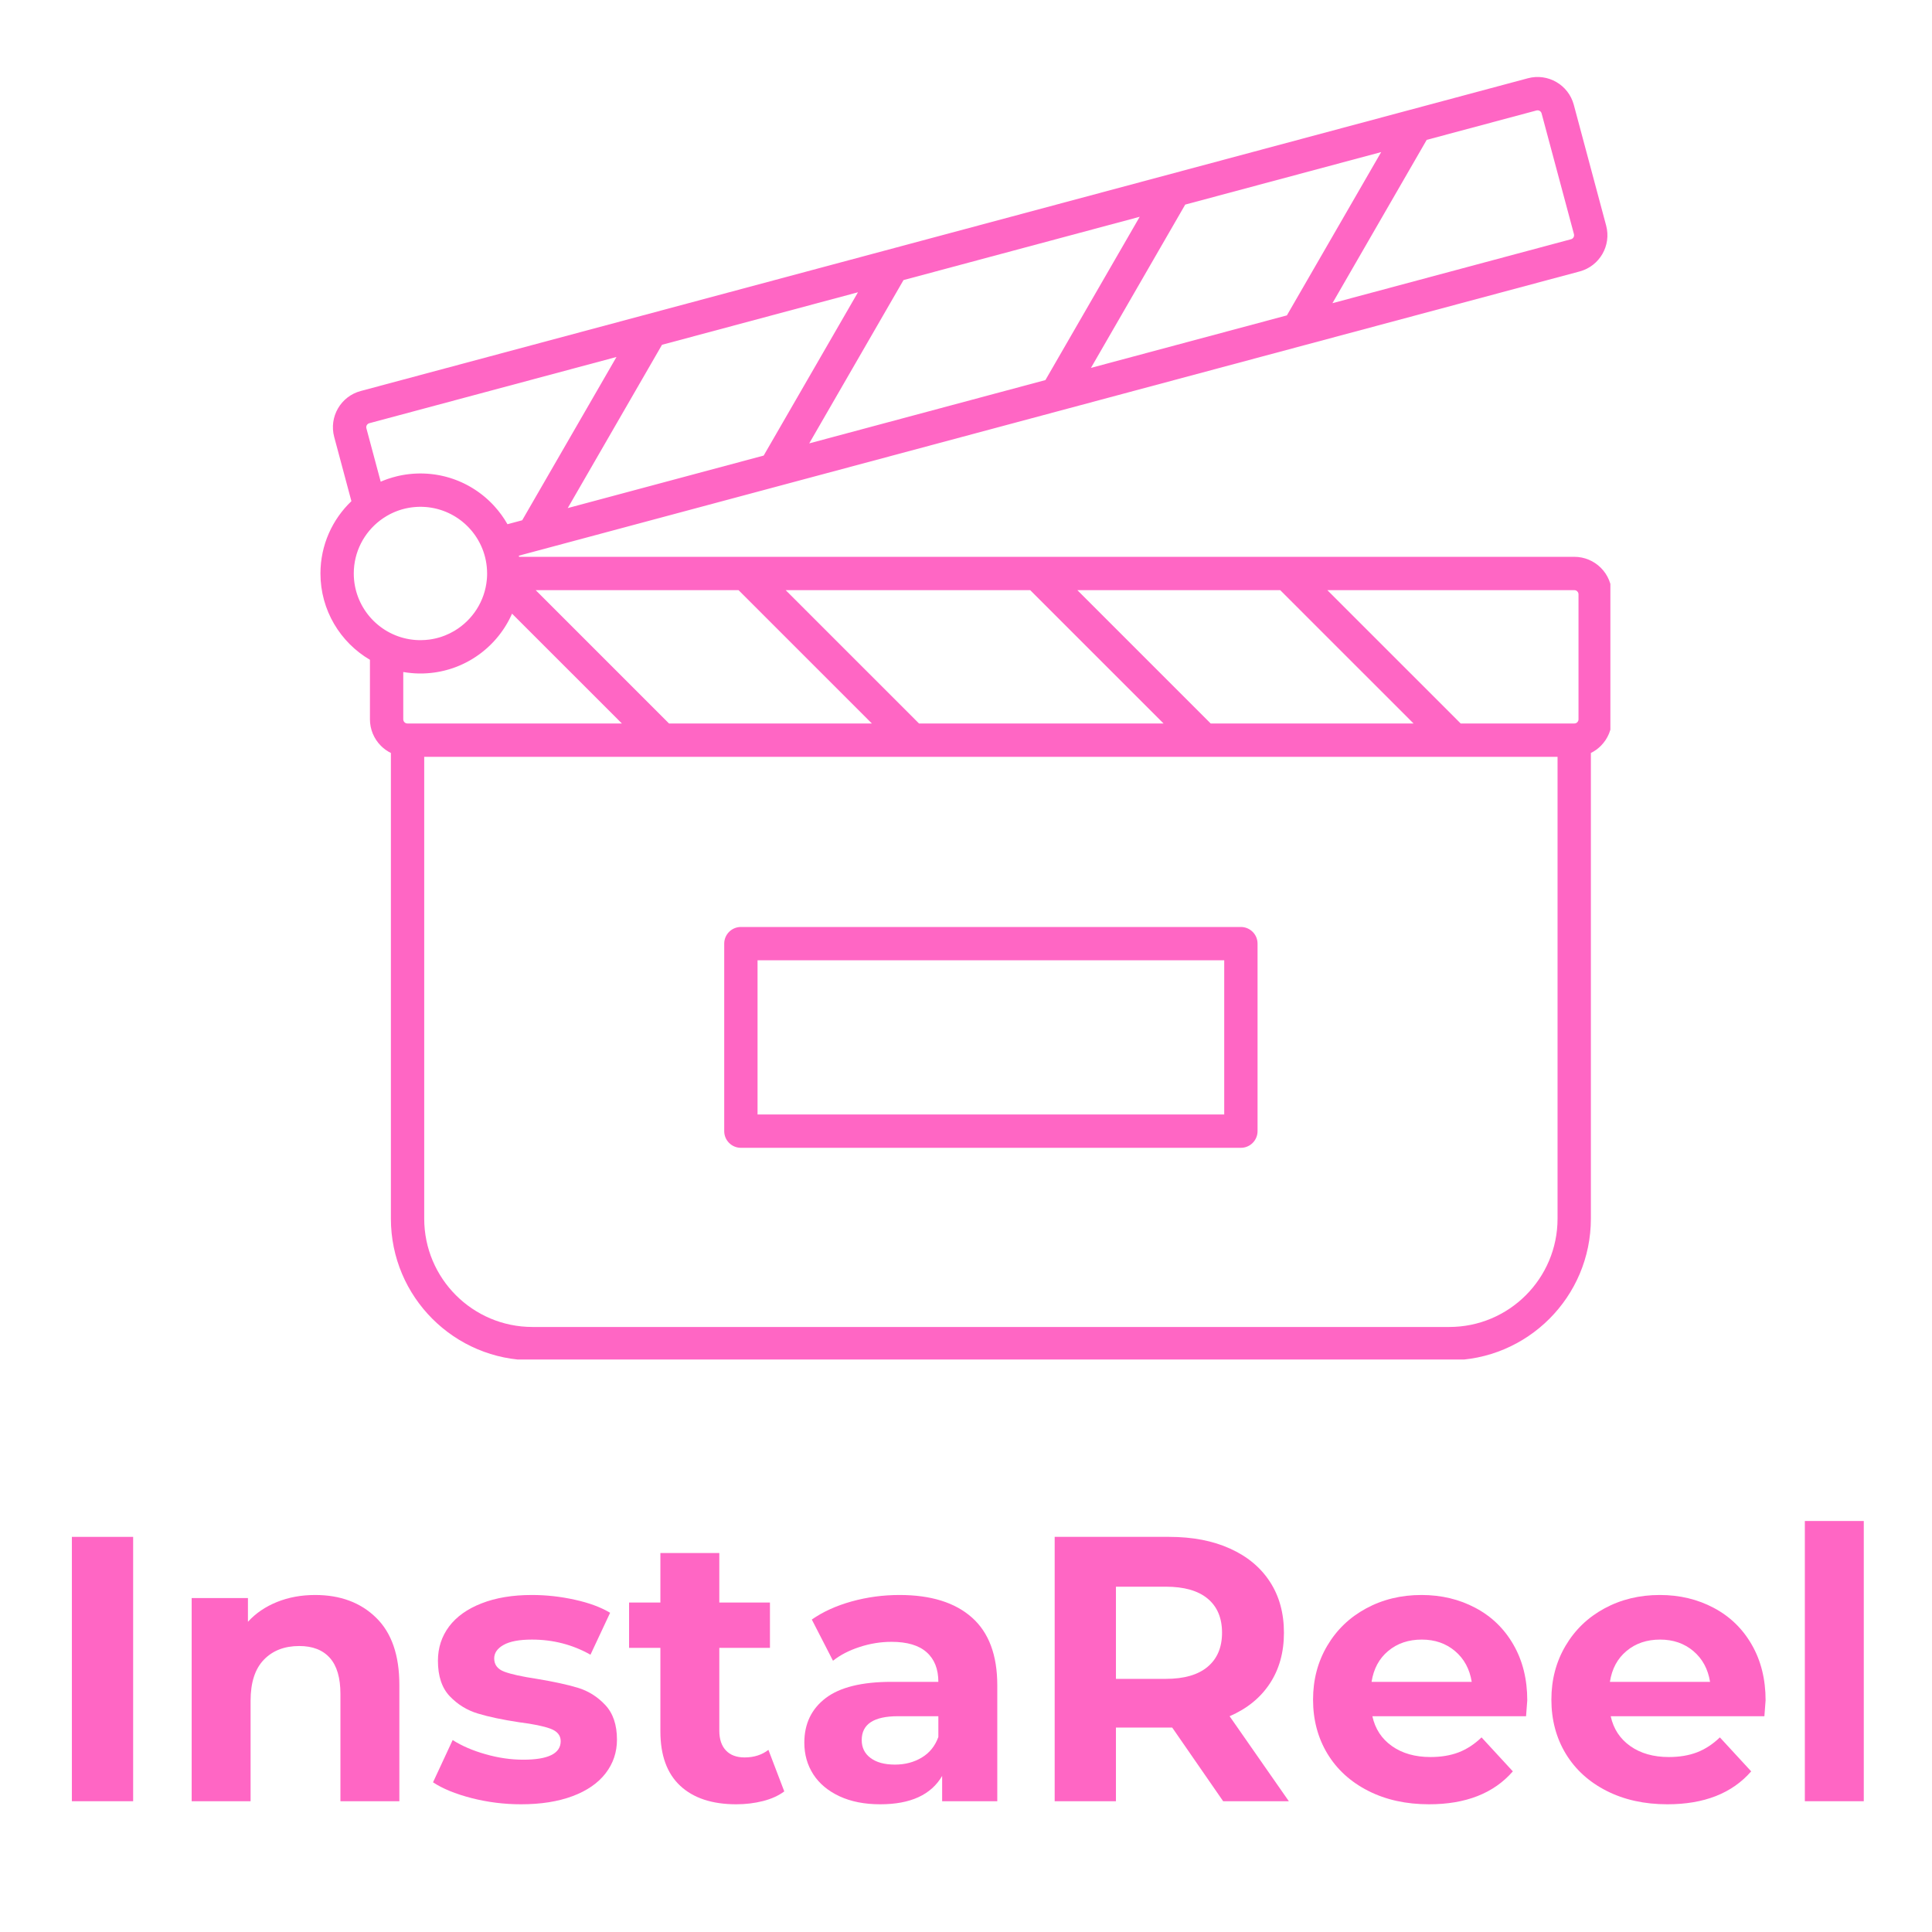 <svg xmlns="http://www.w3.org/2000/svg" xmlns:xlink="http://www.w3.org/1999/xlink" width="500" viewBox="0 0 375 375" height="500" preserveAspectRatio="xMidYMid meet"><defs><g></g><clipPath id="ebd3d55f56"><path d="M 62.074 14.133 L 312.574 14.133 L 312.574 263.883 L 62.074 263.883 Z M 62.074 14.133 " clip-rule="nonzero"></path></clipPath></defs><g clip-path="url(#ebd3d55f56)"><path fill="#ff66c4" d="M 296.559 15.191 L 70.012 75.895 C 66.129 76.934 63.828 80.926 64.867 84.809 L 68.207 97.277 C 64.508 100.812 62.199 105.793 62.199 111.312 C 62.199 118.449 66.059 124.695 71.805 128.066 L 71.805 139.617 C 71.805 141.551 72.57 143.398 73.938 144.766 C 74.508 145.336 75.16 145.801 75.871 146.152 L 75.871 236.539 C 75.871 251.727 88.184 264.035 103.367 264.035 L 281.293 264.035 C 296.477 264.035 308.789 251.727 308.789 236.539 L 308.789 146.152 C 309.504 145.801 310.156 145.336 310.723 144.766 C 312.09 143.398 312.859 141.551 312.859 139.617 L 312.859 115.355 C 312.859 113.426 312.09 111.574 310.723 110.211 C 309.355 108.844 307.508 108.078 305.578 108.078 L 100.75 108.078 C 100.738 108.004 100.723 107.93 100.711 107.855 L 306.605 52.688 C 310.488 51.648 312.793 47.656 311.75 43.773 C 310.141 37.77 307.082 26.34 305.473 20.34 C 304.434 16.457 300.441 14.152 296.559 15.191 Z M 302.32 146.898 L 82.34 146.898 L 82.34 236.539 C 82.34 248.152 91.754 257.566 103.367 257.566 L 281.293 257.566 C 292.906 257.566 302.32 248.152 302.32 236.539 Z M 244.09 183.16 C 244.09 181.375 242.641 179.926 240.855 179.926 L 143.805 179.926 C 142.02 179.926 140.57 181.375 140.57 183.16 L 140.57 219.555 C 140.57 221.34 142.02 222.789 143.805 222.789 L 240.855 222.789 C 242.641 222.789 244.09 221.34 244.09 219.555 Z M 237.621 186.395 L 237.621 216.32 C 237.621 216.32 147.039 216.32 147.039 216.32 C 147.039 216.32 147.039 186.395 147.039 186.395 Z M 99.352 119.191 L 99.328 119.234 L 99.32 119.254 L 99.312 119.27 C 99.289 119.324 99.266 119.379 99.242 119.434 L 99.234 119.449 L 99.223 119.465 C 99.199 119.52 99.172 119.574 99.148 119.629 L 99.145 119.637 L 99.133 119.656 L 99.102 119.723 L 99.055 119.82 L 99.051 119.832 L 99 119.938 L 98.969 120 L 98.957 120.02 L 98.953 120.027 C 98.926 120.082 98.898 120.133 98.871 120.188 L 98.863 120.207 L 98.855 120.223 C 98.828 120.273 98.801 120.324 98.773 120.379 L 98.766 120.395 L 98.754 120.41 C 98.727 120.465 98.695 120.52 98.668 120.57 L 98.656 120.594 L 98.617 120.664 L 98.57 120.754 L 98.562 120.766 C 98.531 120.82 98.5 120.875 98.469 120.926 L 98.461 120.945 L 98.453 120.957 C 98.426 121.008 98.395 121.059 98.363 121.109 L 98.352 121.129 L 98.344 121.145 C 98.316 121.195 98.285 121.242 98.254 121.293 L 98.246 121.309 L 98.234 121.328 C 98.203 121.379 98.172 121.43 98.141 121.48 L 98.129 121.504 L 98.082 121.574 L 98.023 121.672 C 97.992 121.723 97.957 121.773 97.926 121.824 L 97.914 121.844 L 97.906 121.852 C 97.875 121.902 97.84 121.953 97.809 122 L 97.797 122.02 L 97.785 122.035 C 97.754 122.082 97.723 122.133 97.688 122.18 L 97.68 122.191 L 97.668 122.211 C 97.633 122.258 97.602 122.309 97.566 122.359 L 97.5 122.449 L 97.449 122.523 L 97.438 122.539 C 97.402 122.59 97.367 122.641 97.332 122.688 L 97.32 122.707 L 97.312 122.719 C 97.277 122.766 97.242 122.812 97.207 122.859 L 97.184 122.891 C 97.148 122.938 97.113 122.984 97.078 123.031 L 97.07 123.043 L 97.055 123.059 C 97.02 123.109 96.984 123.156 96.945 123.203 L 96.875 123.293 L 96.824 123.359 L 96.812 123.371 L 96.809 123.379 C 96.77 123.426 96.734 123.473 96.695 123.52 L 96.684 123.535 L 96.672 123.547 C 96.637 123.594 96.598 123.637 96.559 123.684 L 96.551 123.699 L 96.535 123.711 C 96.5 123.758 96.461 123.805 96.422 123.848 L 96.414 123.859 L 96.402 123.871 C 96.363 123.918 96.32 123.969 96.281 124.016 L 96.207 124.098 L 96.152 124.16 L 96.141 124.176 L 96.137 124.18 C 96.094 124.227 96.055 124.27 96.016 124.312 L 96 124.328 L 95.992 124.34 C 95.953 124.383 95.91 124.426 95.871 124.469 L 95.848 124.5 C 95.809 124.543 95.766 124.586 95.727 124.629 L 95.719 124.637 L 95.703 124.648 L 95.656 124.699 L 95.574 124.785 L 95.566 124.793 L 95.492 124.871 L 95.422 124.941 C 95.379 124.984 95.336 125.027 95.293 125.07 L 95.281 125.086 L 95.27 125.098 C 95.227 125.137 95.184 125.18 95.145 125.219 L 95.129 125.23 L 95.117 125.246 C 95.074 125.285 95.031 125.328 94.988 125.371 L 94.98 125.375 L 94.965 125.387 L 94.914 125.441 L 94.832 125.516 L 94.824 125.52 L 94.742 125.598 L 94.688 125.648 L 94.668 125.668 C 94.621 125.707 94.578 125.746 94.535 125.789 L 94.52 125.801 L 94.508 125.812 C 94.461 125.852 94.418 125.891 94.375 125.93 L 94.363 125.938 L 94.348 125.953 C 94.301 125.992 94.254 126.031 94.211 126.07 L 94.203 126.074 L 94.191 126.086 L 94.129 126.137 L 94.051 126.207 L 94.043 126.211 C 93.996 126.254 93.945 126.293 93.898 126.332 L 93.883 126.344 L 93.875 126.352 C 93.828 126.387 93.781 126.426 93.734 126.465 L 93.723 126.477 L 93.707 126.484 C 93.66 126.523 93.613 126.559 93.566 126.598 L 93.559 126.605 L 93.543 126.617 C 93.492 126.656 93.445 126.691 93.398 126.73 L 93.312 126.793 L 93.234 126.852 L 93.223 126.863 C 93.172 126.898 93.121 126.938 93.07 126.973 L 93.055 126.984 L 93.047 126.992 C 93 127.027 92.949 127.062 92.902 127.098 L 92.887 127.105 L 92.871 127.117 C 92.824 127.152 92.773 127.188 92.727 127.219 L 92.715 127.227 L 92.699 127.238 C 92.648 127.273 92.598 127.309 92.547 127.344 L 92.457 127.406 L 92.379 127.457 L 92.367 127.469 C 92.312 127.5 92.262 127.535 92.211 127.57 L 92.195 127.582 L 92.184 127.586 C 92.133 127.621 92.082 127.652 92.031 127.684 L 92.02 127.695 L 92.004 127.703 C 91.953 127.734 91.902 127.77 91.852 127.801 L 91.84 127.805 L 91.824 127.816 C 91.77 127.848 91.719 127.883 91.664 127.914 L 91.57 127.973 L 91.492 128.016 L 91.477 128.027 C 91.422 128.059 91.371 128.09 91.316 128.121 L 91.301 128.129 L 91.289 128.137 C 91.238 128.168 91.184 128.195 91.133 128.227 L 91.102 128.242 C 91.047 128.273 90.996 128.301 90.941 128.332 L 90.918 128.344 C 90.859 128.375 90.805 128.406 90.75 128.438 L 90.648 128.488 L 90.574 128.527 L 90.555 128.539 C 90.5 128.566 90.445 128.594 90.391 128.625 L 90.375 128.633 L 90.363 128.637 C 90.309 128.664 90.254 128.691 90.199 128.719 L 90.168 128.734 C 90.113 128.762 90.059 128.789 90.004 128.816 L 89.98 128.828 C 89.922 128.855 89.863 128.883 89.805 128.91 L 89.699 128.957 L 89.629 128.992 L 89.613 128.996 L 89.605 129 C 89.547 129.027 89.492 129.051 89.434 129.078 L 89.418 129.086 L 89.406 129.09 C 89.352 129.113 89.293 129.141 89.238 129.164 L 89.223 129.168 L 89.188 129.184 L 89.16 129.195 L 89.129 129.211 L 89.082 129.23 L 89.051 129.242 L 89.031 129.25 L 88.969 129.277 L 88.938 129.289 C 88.867 129.316 88.797 129.348 88.727 129.375 L 88.637 129.41 L 88.613 129.418 L 88.582 129.43 L 88.535 129.449 L 88.516 129.453 L 88.5 129.461 L 88.473 129.473 L 88.438 129.484 L 88.41 129.496 L 88.391 129.504 L 88.367 129.512 L 88.305 129.535 L 88.277 129.543 L 88.262 129.551 L 88.238 129.559 L 88.195 129.574 L 88.168 129.586 L 88.137 129.594 L 88.086 129.613 L 88.055 129.625 L 88.035 129.633 L 87.969 129.656 L 87.938 129.664 C 87.902 129.676 87.867 129.691 87.832 129.703 L 87.734 129.734 L 87.719 129.738 L 87.688 129.75 L 87.633 129.77 L 87.605 129.777 L 87.574 129.785 L 87.531 129.801 L 87.508 129.809 L 87.492 129.812 L 87.465 129.82 L 87.43 129.832 L 87.398 129.844 L 87.379 129.852 L 87.355 129.855 L 87.324 129.863 L 87.289 129.875 L 87.262 129.883 L 87.246 129.891 L 87.223 129.898 L 87.18 129.91 L 87.148 129.918 L 87.121 129.926 L 87.066 129.945 L 87.035 129.953 L 87.016 129.957 L 86.918 129.984 C 86.879 129.996 86.844 130.008 86.809 130.016 L 86.707 130.043 L 86.688 130.051 L 86.656 130.059 L 86.574 130.082 L 86.543 130.09 L 86.5 130.098 L 86.477 130.105 L 86.457 130.109 L 86.43 130.117 L 86.395 130.125 L 86.363 130.133 L 86.34 130.141 L 86.316 130.145 L 86.293 130.152 L 86.254 130.164 L 86.223 130.168 L 86.207 130.176 L 86.188 130.18 L 86.137 130.191 L 86.105 130.199 L 86.082 130.203 L 86.02 130.219 L 85.977 130.227 L 85.871 130.25 C 85.836 130.262 85.797 130.27 85.758 130.277 L 85.66 130.297 L 85.637 130.305 L 85.605 130.309 L 85.551 130.32 L 85.488 130.336 L 85.445 130.344 L 85.375 130.355 L 85.34 130.363 L 85.309 130.371 L 85.281 130.375 L 85.234 130.383 L 85.191 130.391 L 85.16 130.398 L 85.125 130.402 L 85.074 130.414 L 85.043 130.418 L 85.02 130.422 L 84.953 130.434 L 84.918 130.441 C 84.879 130.449 84.84 130.453 84.805 130.461 L 84.695 130.477 L 84.684 130.48 L 84.648 130.484 L 84.59 130.496 L 84.562 130.5 L 84.531 130.504 L 84.48 130.512 L 84.461 130.516 L 84.441 130.516 L 84.414 130.52 L 84.371 130.527 L 84.344 130.531 L 84.297 130.539 L 84.266 130.543 L 84.227 130.547 L 84.199 130.551 L 84.18 130.555 L 84.156 130.555 L 84.109 130.562 L 84.047 130.57 L 83.992 130.578 L 83.957 130.582 L 83.938 130.582 L 83.863 130.594 L 83.832 130.598 C 83.793 130.602 83.754 130.605 83.715 130.609 L 83.609 130.621 L 83.59 130.621 L 83.559 130.625 L 83.5 130.633 L 83.469 130.633 L 83.438 130.637 L 83.391 130.641 L 83.367 130.645 L 83.348 130.645 L 83.316 130.648 L 83.281 130.652 L 83.25 130.652 L 83.223 130.656 L 83.199 130.66 L 83.168 130.66 L 83.129 130.664 L 83.102 130.664 L 83.082 130.668 L 83.059 130.668 L 83.012 130.672 L 82.977 130.676 L 82.949 130.676 L 82.887 130.68 L 82.855 130.684 L 82.836 130.684 L 82.73 130.691 C 82.688 130.691 82.648 130.695 82.609 130.695 L 82.504 130.703 L 82.445 130.703 L 82.395 130.707 L 82.359 130.707 L 82.324 130.711 L 82.234 130.711 L 82.207 130.715 L 82.086 130.715 L 82.059 130.719 L 81.859 130.719 L 81.832 130.723 L 81.609 130.723 C 81.543 130.723 81.48 130.723 81.414 130.723 L 81.383 130.723 C 81.32 130.719 81.262 130.719 81.199 130.719 L 81.164 130.719 C 81.102 130.715 81.035 130.715 80.973 130.711 L 80.859 130.707 L 80.773 130.703 L 80.754 130.703 C 80.688 130.703 80.625 130.699 80.562 130.695 L 80.551 130.695 L 80.539 130.691 C 80.473 130.691 80.406 130.688 80.34 130.684 L 80.336 130.68 C 80.199 130.672 80.059 130.66 79.922 130.648 L 79.918 130.648 C 79.363 130.602 78.816 130.531 78.273 130.438 L 78.273 139.617 C 78.273 139.832 78.359 140.039 78.512 140.191 C 78.664 140.344 78.867 140.426 79.082 140.426 L 120.707 140.426 L 99.387 119.109 Z M 143.352 114.547 L 103.977 114.547 L 129.855 140.426 L 169.23 140.426 Z M 152.5 114.547 L 178.379 140.426 L 225.844 140.426 L 199.961 114.547 Z M 248.488 114.547 L 209.113 114.547 L 234.992 140.426 L 274.367 140.426 Z M 257.637 114.547 L 305.578 114.547 C 305.793 114.547 306 114.633 306.148 114.785 C 306.301 114.938 306.387 115.141 306.387 115.355 L 306.387 139.617 C 306.387 139.832 306.301 140.039 306.148 140.191 C 306 140.344 305.793 140.426 305.578 140.426 L 283.516 140.426 Z M 81.453 98.375 L 81.301 98.375 L 81.242 98.379 L 81.141 98.383 L 81.09 98.383 L 80.973 98.387 L 80.938 98.391 L 80.785 98.398 L 80.75 98.402 L 80.629 98.41 L 80.582 98.414 L 80.477 98.422 L 80.426 98.426 L 80.32 98.438 L 80.273 98.441 L 80.121 98.457 L 79.973 98.477 L 79.93 98.48 L 79.82 98.496 L 79.773 98.504 L 79.668 98.516 L 79.504 98.543 L 79.473 98.547 L 79.32 98.574 L 79.301 98.578 L 79.176 98.602 L 79.133 98.609 L 79.023 98.633 L 78.98 98.641 L 78.871 98.664 L 78.832 98.672 L 78.688 98.703 L 78.539 98.738 L 78.508 98.746 L 78.395 98.777 L 78.352 98.789 L 78.246 98.812 L 78.203 98.824 L 78.09 98.855 L 78.059 98.867 L 77.918 98.906 L 77.902 98.91 L 77.777 98.949 L 77.734 98.965 L 77.633 98.996 L 77.586 99.012 L 77.488 99.043 L 77.445 99.059 L 77.324 99.098 L 77.309 99.105 L 77.172 99.156 L 77.129 99.168 L 77.035 99.207 L 76.98 99.227 L 76.895 99.258 L 76.844 99.281 L 76.754 99.316 L 76.707 99.336 L 76.578 99.387 L 76.539 99.406 L 76.445 99.445 L 76.391 99.473 L 76.316 99.504 L 76.254 99.531 L 76.184 99.562 L 76.121 99.594 L 76.055 99.625 L 75.992 99.652 L 75.875 99.711 L 75.801 99.75 L 75.75 99.773 L 75.625 99.836 L 75.547 99.879 L 75.508 99.902 C 75.367 99.973 75.234 100.051 75.098 100.129 L 75.082 100.141 L 74.98 100.199 L 74.969 100.207 C 74.566 100.445 74.184 100.707 73.812 100.988 L 73.793 101 C 70.68 103.367 68.668 107.105 68.668 111.312 C 68.668 117.727 73.344 123.059 79.473 124.078 L 79.48 124.078 L 79.629 124.102 L 79.648 124.105 L 79.785 124.125 L 79.816 124.129 L 79.945 124.145 L 79.98 124.152 L 80.105 124.164 L 80.152 124.172 L 80.266 124.184 L 80.32 124.188 L 80.434 124.199 L 80.492 124.203 L 80.598 124.215 L 80.664 124.219 L 80.762 124.227 L 80.836 124.23 L 80.93 124.234 L 81.012 124.238 L 81.098 124.242 L 81.191 124.246 L 81.266 124.25 L 81.438 124.25 L 81.609 124.254 L 81.773 124.25 C 82.301 124.246 82.82 124.207 83.328 124.141 C 84.07 124.039 84.793 123.879 85.492 123.66 L 85.605 123.621 L 85.695 123.594 C 85.898 123.523 86.102 123.449 86.305 123.371 L 86.352 123.355 L 86.414 123.328 C 87.02 123.086 87.598 122.801 88.152 122.477 L 88.184 122.457 L 88.25 122.418 C 91.707 120.344 94.117 116.703 94.496 112.48 L 94.496 112.461 L 94.508 112.324 L 94.512 112.297 L 94.52 112.164 L 94.523 112.129 L 94.531 112.008 L 94.531 111.965 L 94.535 111.848 L 94.539 111.801 L 94.543 111.688 L 94.543 111.637 L 94.547 111.52 L 94.547 111.312 C 94.547 107.91 93.23 104.812 91.082 102.5 L 91.078 102.5 L 90.973 102.387 C 90.938 102.348 90.902 102.312 90.867 102.273 L 90.758 102.164 L 90.754 102.164 L 90.641 102.051 L 90.535 101.949 C 90.496 101.914 90.457 101.875 90.422 101.84 L 90.312 101.742 L 90.301 101.73 L 90.199 101.637 L 90.188 101.629 L 89.961 101.434 L 89.945 101.418 L 89.828 101.324 L 89.719 101.23 L 89.598 101.137 L 89.586 101.125 L 89.484 101.047 L 89.461 101.027 L 89.359 100.953 L 89.344 100.941 L 89.223 100.852 L 89.219 100.852 L 89.109 100.77 L 89.082 100.75 L 88.988 100.684 L 88.961 100.664 L 88.84 100.582 L 88.719 100.504 L 88.691 100.484 L 88.598 100.426 L 88.566 100.402 L 88.465 100.34 L 88.445 100.324 L 88.32 100.25 L 88.301 100.238 L 88.199 100.176 L 88.16 100.156 L 88.07 100.102 L 88.035 100.082 L 87.785 99.941 L 87.75 99.922 L 87.656 99.875 L 87.621 99.852 L 87.516 99.797 L 87.492 99.785 L 87.363 99.723 L 87.332 99.707 L 87.234 99.66 L 87.195 99.641 L 87.098 99.594 L 87.062 99.578 L 86.934 99.52 L 86.918 99.512 L 86.805 99.461 L 86.762 99.441 L 86.668 99.402 L 86.625 99.383 L 86.512 99.336 L 86.492 99.328 L 86.363 99.273 L 86.324 99.262 L 86.227 99.223 L 86.184 99.207 L 86.082 99.168 L 86.047 99.156 L 85.91 99.105 L 85.883 99.098 L 85.773 99.059 L 85.73 99.043 L 85.633 99.012 L 85.59 99 L 85.461 98.957 L 85.453 98.953 L 85.316 98.914 L 85.273 98.902 L 85.176 98.871 L 85.129 98.859 L 85.02 98.828 L 84.988 98.82 L 84.848 98.781 L 84.812 98.773 L 84.707 98.746 L 84.66 98.734 L 84.559 98.711 L 84.516 98.703 L 84.375 98.668 L 84.359 98.668 L 84.23 98.641 L 84.188 98.629 L 84.086 98.609 L 84.035 98.602 L 83.918 98.578 L 83.891 98.574 L 83.75 98.551 L 83.707 98.543 L 83.602 98.523 L 83.551 98.52 L 83.445 98.504 L 83.406 98.496 L 83.258 98.477 L 83.234 98.473 L 83.113 98.461 L 83.062 98.453 L 82.961 98.441 L 82.914 98.438 L 82.781 98.426 L 82.766 98.422 L 82.617 98.41 L 82.574 98.406 L 82.465 98.402 L 82.414 98.398 L 82.301 98.391 L 82.266 98.391 L 82.113 98.383 L 82.082 98.383 L 81.965 98.379 L 81.914 98.375 L 81.758 98.375 L 81.609 98.371 Z M 81.609 91.902 C 81.66 91.902 81.707 91.902 81.762 91.902 L 81.859 91.902 L 81.918 91.906 L 81.961 91.906 C 82.012 91.906 82.062 91.906 82.113 91.91 L 82.234 91.914 L 82.309 91.914 L 82.359 91.918 L 82.426 91.918 L 82.453 91.922 L 82.465 91.922 C 82.512 91.922 82.562 91.926 82.613 91.93 L 82.73 91.934 L 82.766 91.938 L 82.785 91.938 L 82.812 91.941 L 82.855 91.941 L 82.926 91.945 L 82.953 91.949 L 82.965 91.949 C 83.012 91.953 83.062 91.957 83.113 91.961 L 83.121 91.961 L 83.145 91.965 L 83.223 91.969 L 83.262 91.973 L 83.285 91.973 L 83.309 91.977 L 83.348 91.98 L 83.43 91.988 L 83.461 91.988 C 83.508 91.996 83.559 92 83.605 92.004 L 83.617 92.008 L 83.645 92.008 L 83.715 92.016 L 83.758 92.02 L 83.805 92.027 L 83.836 92.031 L 83.953 92.043 C 84 92.051 84.051 92.055 84.098 92.062 L 84.113 92.062 L 84.141 92.066 L 84.199 92.074 L 84.25 92.082 L 84.273 92.086 L 84.293 92.086 L 84.32 92.09 L 84.441 92.109 C 84.488 92.113 84.539 92.121 84.586 92.129 L 84.602 92.133 L 84.738 92.152 L 84.762 92.156 L 84.781 92.16 C 84.828 92.168 84.875 92.176 84.922 92.184 L 85.043 92.207 L 85.07 92.211 L 85.086 92.215 L 85.113 92.219 L 85.16 92.227 L 85.219 92.238 L 85.246 92.242 L 85.262 92.246 C 85.309 92.258 85.355 92.266 85.402 92.273 L 85.52 92.297 L 85.547 92.305 L 85.594 92.312 L 85.637 92.32 L 85.699 92.336 L 85.727 92.34 L 85.738 92.344 C 85.785 92.355 85.836 92.363 85.879 92.375 L 85.887 92.379 L 85.91 92.383 L 85.988 92.398 L 86.023 92.406 L 86.047 92.414 L 86.07 92.418 L 86.105 92.426 L 86.18 92.445 L 86.203 92.449 L 86.215 92.453 C 86.258 92.465 86.305 92.477 86.352 92.488 L 86.363 92.492 L 86.391 92.496 L 86.457 92.516 L 86.492 92.523 L 86.52 92.531 L 86.539 92.535 L 86.574 92.543 L 86.652 92.566 L 86.676 92.57 L 86.684 92.574 C 86.727 92.586 86.773 92.598 86.82 92.613 L 86.832 92.613 L 86.859 92.625 L 86.918 92.641 L 86.961 92.652 L 86.988 92.66 L 87.008 92.664 L 87.035 92.672 L 87.148 92.707 C 87.191 92.719 87.238 92.73 87.281 92.746 L 87.297 92.75 L 87.324 92.758 L 87.379 92.777 L 87.422 92.789 L 87.449 92.797 L 87.469 92.805 L 87.492 92.812 L 87.594 92.844 L 87.613 92.852 L 87.719 92.887 L 87.738 92.891 L 87.758 92.898 L 87.785 92.906 L 87.832 92.922 L 87.879 92.941 L 87.91 92.949 L 87.926 92.957 C 87.969 92.973 88.016 92.984 88.055 93 L 88.168 93.039 L 88.191 93.051 L 88.211 93.055 L 88.238 93.066 L 88.277 93.082 L 88.332 93.102 L 88.363 93.113 L 88.375 93.117 C 88.418 93.133 88.465 93.148 88.504 93.164 L 88.512 93.168 L 88.539 93.18 L 88.613 93.207 L 88.641 93.219 L 88.688 93.234 L 88.723 93.25 L 88.781 93.273 L 88.812 93.285 L 88.824 93.289 C 88.863 93.305 88.906 93.324 88.949 93.34 L 88.961 93.344 L 88.988 93.355 L 89.051 93.383 L 89.082 93.395 L 89.129 93.418 L 89.16 93.43 L 89.223 93.457 L 89.254 93.469 L 89.262 93.473 C 89.305 93.492 89.344 93.508 89.387 93.527 L 89.398 93.531 L 89.43 93.547 L 89.484 93.57 L 89.52 93.586 L 89.547 93.598 L 89.566 93.605 L 89.594 93.617 L 89.664 93.648 L 89.691 93.664 L 89.699 93.668 C 89.738 93.684 89.781 93.703 89.82 93.723 L 89.867 93.746 L 89.914 93.766 L 89.953 93.785 L 89.98 93.797 L 90 93.809 L 90.02 93.816 L 90.246 93.93 L 90.266 93.938 L 90.293 93.953 L 90.336 93.973 L 90.379 93.996 L 90.406 94.012 L 90.422 94.02 L 90.441 94.027 L 90.535 94.074 L 90.547 94.082 L 90.57 94.094 L 90.648 94.137 L 90.668 94.145 L 90.688 94.156 L 90.715 94.172 L 90.754 94.191 L 90.797 94.215 L 90.844 94.238 C 90.883 94.262 90.922 94.281 90.961 94.305 L 90.969 94.309 L 90.996 94.32 L 91.062 94.359 L 91.086 94.375 L 91.105 94.383 L 91.133 94.398 L 91.164 94.418 L 91.215 94.445 L 91.242 94.465 L 91.258 94.469 C 91.293 94.492 91.332 94.516 91.371 94.539 L 91.41 94.559 L 91.469 94.594 L 91.496 94.609 L 91.516 94.621 L 91.539 94.637 L 91.57 94.652 L 91.625 94.688 L 91.652 94.703 L 91.664 94.711 C 91.699 94.734 91.738 94.758 91.777 94.781 L 91.789 94.785 L 91.816 94.805 L 91.867 94.836 L 91.898 94.855 L 91.922 94.871 L 91.945 94.883 L 92.027 94.938 L 92.055 94.953 L 92.062 94.961 C 92.102 94.984 92.137 95.008 92.176 95.031 L 92.188 95.039 L 92.215 95.059 L 92.32 95.129 L 92.34 95.141 L 92.359 95.156 L 92.457 95.219 C 92.492 95.242 92.531 95.27 92.566 95.297 L 92.582 95.305 L 92.609 95.324 L 92.648 95.352 L 92.688 95.375 L 92.711 95.395 L 92.727 95.406 L 92.746 95.418 L 92.828 95.477 L 92.84 95.484 L 92.938 95.555 L 92.969 95.578 L 92.992 95.594 L 93.031 95.621 L 93.07 95.652 L 93.098 95.672 L 93.109 95.68 C 93.145 95.707 93.184 95.734 93.219 95.762 L 93.312 95.832 L 93.332 95.848 L 93.348 95.859 L 93.371 95.875 L 93.402 95.902 L 93.449 95.938 L 93.473 95.957 L 93.484 95.965 C 93.52 95.992 93.559 96.02 93.594 96.047 L 93.68 96.117 L 93.703 96.137 L 93.723 96.148 L 93.738 96.164 L 93.77 96.191 L 93.824 96.234 L 93.844 96.25 L 93.852 96.254 C 93.887 96.285 93.922 96.312 93.961 96.344 L 94.043 96.41 L 94.07 96.438 L 94.102 96.461 L 94.129 96.488 L 94.211 96.555 C 94.246 96.586 94.281 96.617 94.32 96.648 L 94.34 96.668 L 94.395 96.715 L 94.43 96.746 L 94.445 96.758 L 94.457 96.77 L 94.484 96.793 L 94.562 96.863 C 94.598 96.898 94.637 96.93 94.672 96.961 L 94.742 97.027 L 94.781 97.062 L 94.793 97.074 L 94.805 97.082 C 94.875 97.148 94.945 97.215 95.016 97.285 L 95.082 97.344 L 95.141 97.406 C 95.215 97.477 95.285 97.547 95.355 97.617 L 95.473 97.734 C 95.543 97.809 95.617 97.883 95.684 97.957 L 95.695 97.965 C 95.801 98.078 95.906 98.191 96.008 98.305 L 96.012 98.309 C 96.961 99.359 97.797 100.512 98.5 101.75 L 101.359 100.984 L 119.66 69.289 L 71.688 82.145 C 71.258 82.258 71 82.703 71.117 83.133 L 73.895 93.5 L 73.914 93.488 L 73.945 93.477 L 73.984 93.461 L 74.004 93.449 L 74.023 93.441 L 74.055 93.43 L 74.098 93.41 L 74.117 93.402 L 74.133 93.398 L 74.164 93.383 L 74.207 93.367 L 74.227 93.355 L 74.242 93.352 L 74.273 93.34 L 74.32 93.32 L 74.34 93.312 L 74.352 93.305 L 74.383 93.293 L 74.434 93.273 L 74.453 93.266 L 74.465 93.262 L 74.492 93.25 L 74.547 93.23 L 74.566 93.223 L 74.574 93.219 L 74.605 93.207 L 74.824 93.121 L 74.938 93.082 L 75.047 93.039 L 75.16 93 L 75.25 92.969 L 75.273 92.961 L 75.387 92.922 L 75.48 92.891 C 75.98 92.727 76.492 92.578 77.008 92.453 L 77.109 92.426 L 77.227 92.398 L 77.344 92.375 L 77.461 92.348 L 77.488 92.34 L 77.508 92.336 L 77.582 92.32 L 77.609 92.316 L 77.633 92.312 L 77.699 92.297 L 77.73 92.289 L 77.754 92.285 L 77.816 92.273 L 77.852 92.266 L 77.875 92.262 L 77.938 92.25 L 77.961 92.246 L 77.973 92.242 L 78 92.238 L 78.055 92.227 L 78.082 92.223 L 78.098 92.219 L 78.121 92.215 L 78.172 92.207 L 78.203 92.199 L 78.219 92.199 L 78.242 92.195 L 78.293 92.184 L 78.324 92.18 L 78.34 92.176 L 78.367 92.172 L 78.414 92.164 L 78.445 92.16 L 78.465 92.156 L 78.535 92.145 L 78.566 92.141 L 78.586 92.137 L 78.613 92.133 L 78.652 92.125 L 78.688 92.121 L 78.734 92.113 L 78.773 92.109 L 78.809 92.102 L 78.832 92.102 L 78.855 92.098 L 78.895 92.09 L 78.934 92.086 L 78.98 92.078 L 79.016 92.074 L 79.055 92.07 L 79.082 92.066 L 79.105 92.062 L 79.137 92.059 L 79.176 92.055 L 79.203 92.051 L 79.227 92.047 L 79.258 92.043 L 79.301 92.039 L 79.328 92.035 L 79.352 92.031 L 79.379 92.031 L 79.422 92.023 L 79.453 92.02 L 79.477 92.02 L 79.504 92.016 L 79.547 92.012 L 79.578 92.008 L 79.598 92.008 L 79.625 92.004 L 79.668 92 L 79.703 91.996 L 79.723 91.992 L 79.746 91.992 L 79.793 91.988 L 79.828 91.984 L 79.848 91.98 L 79.871 91.98 L 79.918 91.977 L 79.957 91.973 L 79.973 91.973 L 79.992 91.969 L 80.043 91.965 L 80.082 91.961 L 80.117 91.961 L 80.168 91.957 L 80.207 91.953 L 80.238 91.949 L 80.293 91.945 L 80.332 91.945 L 80.363 91.941 L 80.418 91.938 L 80.461 91.938 L 80.484 91.934 L 80.543 91.93 L 80.609 91.93 L 80.668 91.926 L 80.715 91.922 L 80.734 91.922 L 80.793 91.918 L 80.859 91.918 L 80.922 91.914 L 80.984 91.914 L 81.047 91.91 L 81.105 91.91 L 81.176 91.906 L 81.23 91.906 L 81.352 91.902 L 81.48 91.902 C 81.523 91.902 81.566 91.902 81.609 91.902 Z M 128.496 66.922 L 110.199 98.617 L 148.23 88.426 L 166.531 56.73 Z M 175.371 54.363 L 157.07 86.059 L 202.914 73.773 L 221.215 42.078 Z M 230.051 39.711 L 211.754 71.406 L 249.785 61.215 L 268.086 29.52 Z M 258.625 58.848 L 276.922 27.148 L 298.234 21.441 C 298.664 21.324 299.109 21.582 299.223 22.012 C 300.832 28.016 303.895 39.445 305.504 45.449 C 305.617 45.879 305.363 46.324 304.93 46.438 Z M 258.625 58.848 " fill-opacity="1" fill-rule="evenodd"></path></g><g fill="#ff66c4" fill-opacity="1"><g transform="translate(7.875, 349.617)"><g><path d="M 6.078 -51.312 L 17.969 -51.312 L 17.969 0 L 6.078 0 Z M 6.078 -51.312 "></path></g></g></g><g fill="#ff66c4" fill-opacity="1"><g transform="translate(31.921, 349.617)"><g><path d="M 29.25 -40.031 C 34.133 -40.031 38.078 -38.562 41.078 -35.625 C 44.086 -32.695 45.594 -28.348 45.594 -22.578 L 45.594 0 L 34.156 0 L 34.156 -20.828 C 34.156 -23.953 33.473 -26.281 32.109 -27.812 C 30.742 -29.352 28.766 -30.125 26.172 -30.125 C 23.285 -30.125 20.988 -29.234 19.281 -27.453 C 17.57 -25.672 16.719 -23.02 16.719 -19.5 L 16.719 0 L 5.281 0 L 5.281 -39.438 L 16.203 -39.438 L 16.203 -34.828 C 17.711 -36.484 19.594 -37.766 21.844 -38.672 C 24.094 -39.578 26.562 -40.031 29.25 -40.031 Z M 29.25 -40.031 "></path></g></g></g><g fill="#ff66c4" fill-opacity="1"><g transform="translate(82.58, 349.617)"><g><path d="M 18.547 0.594 C 15.273 0.594 12.07 0.191 8.938 -0.609 C 5.812 -1.422 3.32 -2.441 1.469 -3.672 L 5.281 -11.875 C 7.039 -10.75 9.164 -9.832 11.656 -9.125 C 14.145 -8.414 16.586 -8.062 18.984 -8.062 C 23.828 -8.062 26.25 -9.258 26.25 -11.656 C 26.25 -12.781 25.586 -13.586 24.266 -14.078 C 22.941 -14.566 20.914 -14.984 18.188 -15.328 C 14.957 -15.816 12.289 -16.379 10.188 -17.016 C 8.082 -17.648 6.258 -18.77 4.719 -20.375 C 3.188 -21.988 2.422 -24.285 2.422 -27.266 C 2.422 -29.766 3.141 -31.977 4.578 -33.906 C 6.023 -35.832 8.129 -37.332 10.891 -38.406 C 13.648 -39.488 16.91 -40.031 20.672 -40.031 C 23.461 -40.031 26.238 -39.723 29 -39.109 C 31.758 -38.504 34.039 -37.66 35.844 -36.578 L 32.031 -28.438 C 28.562 -30.395 24.773 -31.375 20.672 -31.375 C 18.234 -31.375 16.398 -31.031 15.172 -30.344 C 13.953 -29.664 13.344 -28.789 13.344 -27.719 C 13.344 -26.488 14 -25.629 15.312 -25.141 C 16.633 -24.648 18.738 -24.188 21.625 -23.75 C 24.852 -23.219 27.492 -22.645 29.547 -22.031 C 31.598 -21.414 33.379 -20.301 34.891 -18.688 C 36.41 -17.082 37.172 -14.836 37.172 -11.953 C 37.172 -9.504 36.438 -7.328 34.969 -5.422 C 33.5 -3.516 31.359 -2.035 28.547 -0.984 C 25.742 0.066 22.41 0.594 18.547 0.594 Z M 18.547 0.594 "></path></g></g></g><g fill="#ff66c4" fill-opacity="1"><g transform="translate(121.509, 349.617)"><g><path d="M 30.719 -1.906 C 29.594 -1.07 28.211 -0.445 26.578 -0.031 C 24.941 0.383 23.219 0.594 21.406 0.594 C 16.719 0.594 13.086 -0.602 10.516 -3 C 7.953 -5.395 6.672 -8.914 6.672 -13.562 L 6.672 -29.766 L 0.594 -29.766 L 0.594 -38.562 L 6.672 -38.562 L 6.672 -48.172 L 18.109 -48.172 L 18.109 -38.562 L 27.938 -38.562 L 27.938 -29.766 L 18.109 -29.766 L 18.109 -13.703 C 18.109 -12.047 18.535 -10.766 19.391 -9.859 C 20.242 -8.953 21.453 -8.5 23.016 -8.5 C 24.828 -8.5 26.367 -8.988 27.641 -9.969 Z M 30.719 -1.906 "></path></g></g></g><g fill="#ff66c4" fill-opacity="1"><g transform="translate(153.4, 349.617)"><g><path d="M 21.188 -40.031 C 27.289 -40.031 31.977 -38.57 35.25 -35.656 C 38.531 -32.75 40.172 -28.363 40.172 -22.5 L 40.172 0 L 29.469 0 L 29.469 -4.906 C 27.32 -1.238 23.316 0.594 17.453 0.594 C 14.422 0.594 11.789 0.078 9.562 -0.953 C 7.344 -1.984 5.645 -3.398 4.469 -5.203 C 3.301 -7.016 2.719 -9.066 2.719 -11.359 C 2.719 -15.023 4.098 -17.91 6.859 -20.016 C 9.617 -22.117 13.879 -23.172 19.641 -23.172 L 28.734 -23.172 C 28.734 -25.66 27.973 -27.578 26.453 -28.922 C 24.941 -30.266 22.672 -30.938 19.641 -30.938 C 17.547 -30.938 15.484 -30.602 13.453 -29.938 C 11.422 -29.281 9.695 -28.391 8.281 -27.266 L 4.172 -35.266 C 6.328 -36.773 8.906 -37.945 11.906 -38.781 C 14.914 -39.613 18.008 -40.031 21.188 -40.031 Z M 20.312 -7.109 C 22.258 -7.109 23.988 -7.562 25.5 -8.469 C 27.02 -9.375 28.098 -10.707 28.734 -12.469 L 28.734 -16.5 L 20.891 -16.5 C 16.203 -16.5 13.859 -14.957 13.859 -11.875 C 13.859 -10.406 14.43 -9.242 15.578 -8.391 C 16.723 -7.535 18.301 -7.109 20.312 -7.109 Z M 20.312 -7.109 "></path></g></g></g><g fill="#ff66c4" fill-opacity="1"><g transform="translate(198.634, 349.617)"><g><path d="M 38.781 0 L 28.891 -14.297 L 17.969 -14.297 L 17.969 0 L 6.078 0 L 6.078 -51.312 L 28.297 -51.312 C 32.836 -51.312 36.781 -50.551 40.125 -49.031 C 43.477 -47.52 46.055 -45.375 47.859 -42.594 C 49.672 -39.812 50.578 -36.516 50.578 -32.703 C 50.578 -28.891 49.66 -25.598 47.828 -22.828 C 46.004 -20.066 43.406 -17.957 40.031 -16.5 L 51.531 0 Z M 38.562 -32.703 C 38.562 -35.578 37.629 -37.785 35.766 -39.328 C 33.91 -40.867 31.203 -41.641 27.641 -41.641 L 17.969 -41.641 L 17.969 -23.75 L 27.641 -23.75 C 31.203 -23.75 33.91 -24.531 35.766 -26.094 C 37.629 -27.656 38.562 -29.859 38.562 -32.703 Z M 38.562 -32.703 "></path></g></g></g><g fill="#ff66c4" fill-opacity="1"><g transform="translate(252.519, 349.617)"><g><path d="M 43.922 -19.578 C 43.922 -19.43 43.844 -18.406 43.688 -16.5 L 13.859 -16.5 C 14.391 -14.051 15.656 -12.117 17.656 -10.703 C 19.664 -9.285 22.16 -8.578 25.141 -8.578 C 27.191 -8.578 29.008 -8.879 30.594 -9.484 C 32.188 -10.098 33.672 -11.066 35.047 -12.391 L 41.125 -5.797 C 37.414 -1.535 31.992 0.594 24.859 0.594 C 20.41 0.594 16.473 -0.273 13.047 -2.016 C 9.629 -3.754 6.988 -6.16 5.125 -9.234 C 3.27 -12.316 2.344 -15.812 2.344 -19.719 C 2.344 -23.582 3.258 -27.066 5.094 -30.172 C 6.926 -33.273 9.441 -35.691 12.641 -37.422 C 15.848 -39.16 19.43 -40.031 23.391 -40.031 C 27.242 -40.031 30.734 -39.195 33.859 -37.531 C 36.992 -35.875 39.453 -33.492 41.234 -30.391 C 43.023 -27.285 43.922 -23.68 43.922 -19.578 Z M 23.453 -31.375 C 20.867 -31.375 18.695 -30.641 16.938 -29.172 C 15.176 -27.711 14.098 -25.711 13.703 -23.172 L 33.141 -23.172 C 32.742 -25.66 31.664 -27.648 29.906 -29.141 C 28.145 -30.629 25.992 -31.375 23.453 -31.375 Z M 23.453 -31.375 "></path></g></g></g><g fill="#ff66c4" fill-opacity="1"><g transform="translate(298.779, 349.617)"><g><path d="M 43.922 -19.578 C 43.922 -19.43 43.844 -18.406 43.688 -16.5 L 13.859 -16.5 C 14.391 -14.051 15.656 -12.117 17.656 -10.703 C 19.664 -9.285 22.16 -8.578 25.141 -8.578 C 27.191 -8.578 29.008 -8.879 30.594 -9.484 C 32.188 -10.098 33.672 -11.066 35.047 -12.391 L 41.125 -5.797 C 37.414 -1.535 31.992 0.594 24.859 0.594 C 20.41 0.594 16.473 -0.273 13.047 -2.016 C 9.629 -3.754 6.988 -6.16 5.125 -9.234 C 3.27 -12.316 2.344 -15.812 2.344 -19.719 C 2.344 -23.582 3.258 -27.066 5.094 -30.172 C 6.926 -33.273 9.441 -35.691 12.641 -37.422 C 15.848 -39.16 19.43 -40.031 23.391 -40.031 C 27.242 -40.031 30.734 -39.195 33.859 -37.531 C 36.992 -35.875 39.453 -33.492 41.234 -30.391 C 43.023 -27.285 43.922 -23.68 43.922 -19.578 Z M 23.453 -31.375 C 20.867 -31.375 18.695 -30.641 16.938 -29.172 C 15.176 -27.711 14.098 -25.711 13.703 -23.172 L 33.141 -23.172 C 32.742 -25.66 31.664 -27.648 29.906 -29.141 C 28.145 -30.629 25.992 -31.375 23.453 -31.375 Z M 23.453 -31.375 "></path></g></g></g><g fill="#ff66c4" fill-opacity="1"><g transform="translate(345.039, 349.617)"><g><path d="M 5.281 -54.391 L 16.719 -54.391 L 16.719 0 L 5.281 0 Z M 5.281 -54.391 "></path></g></g></g></svg>